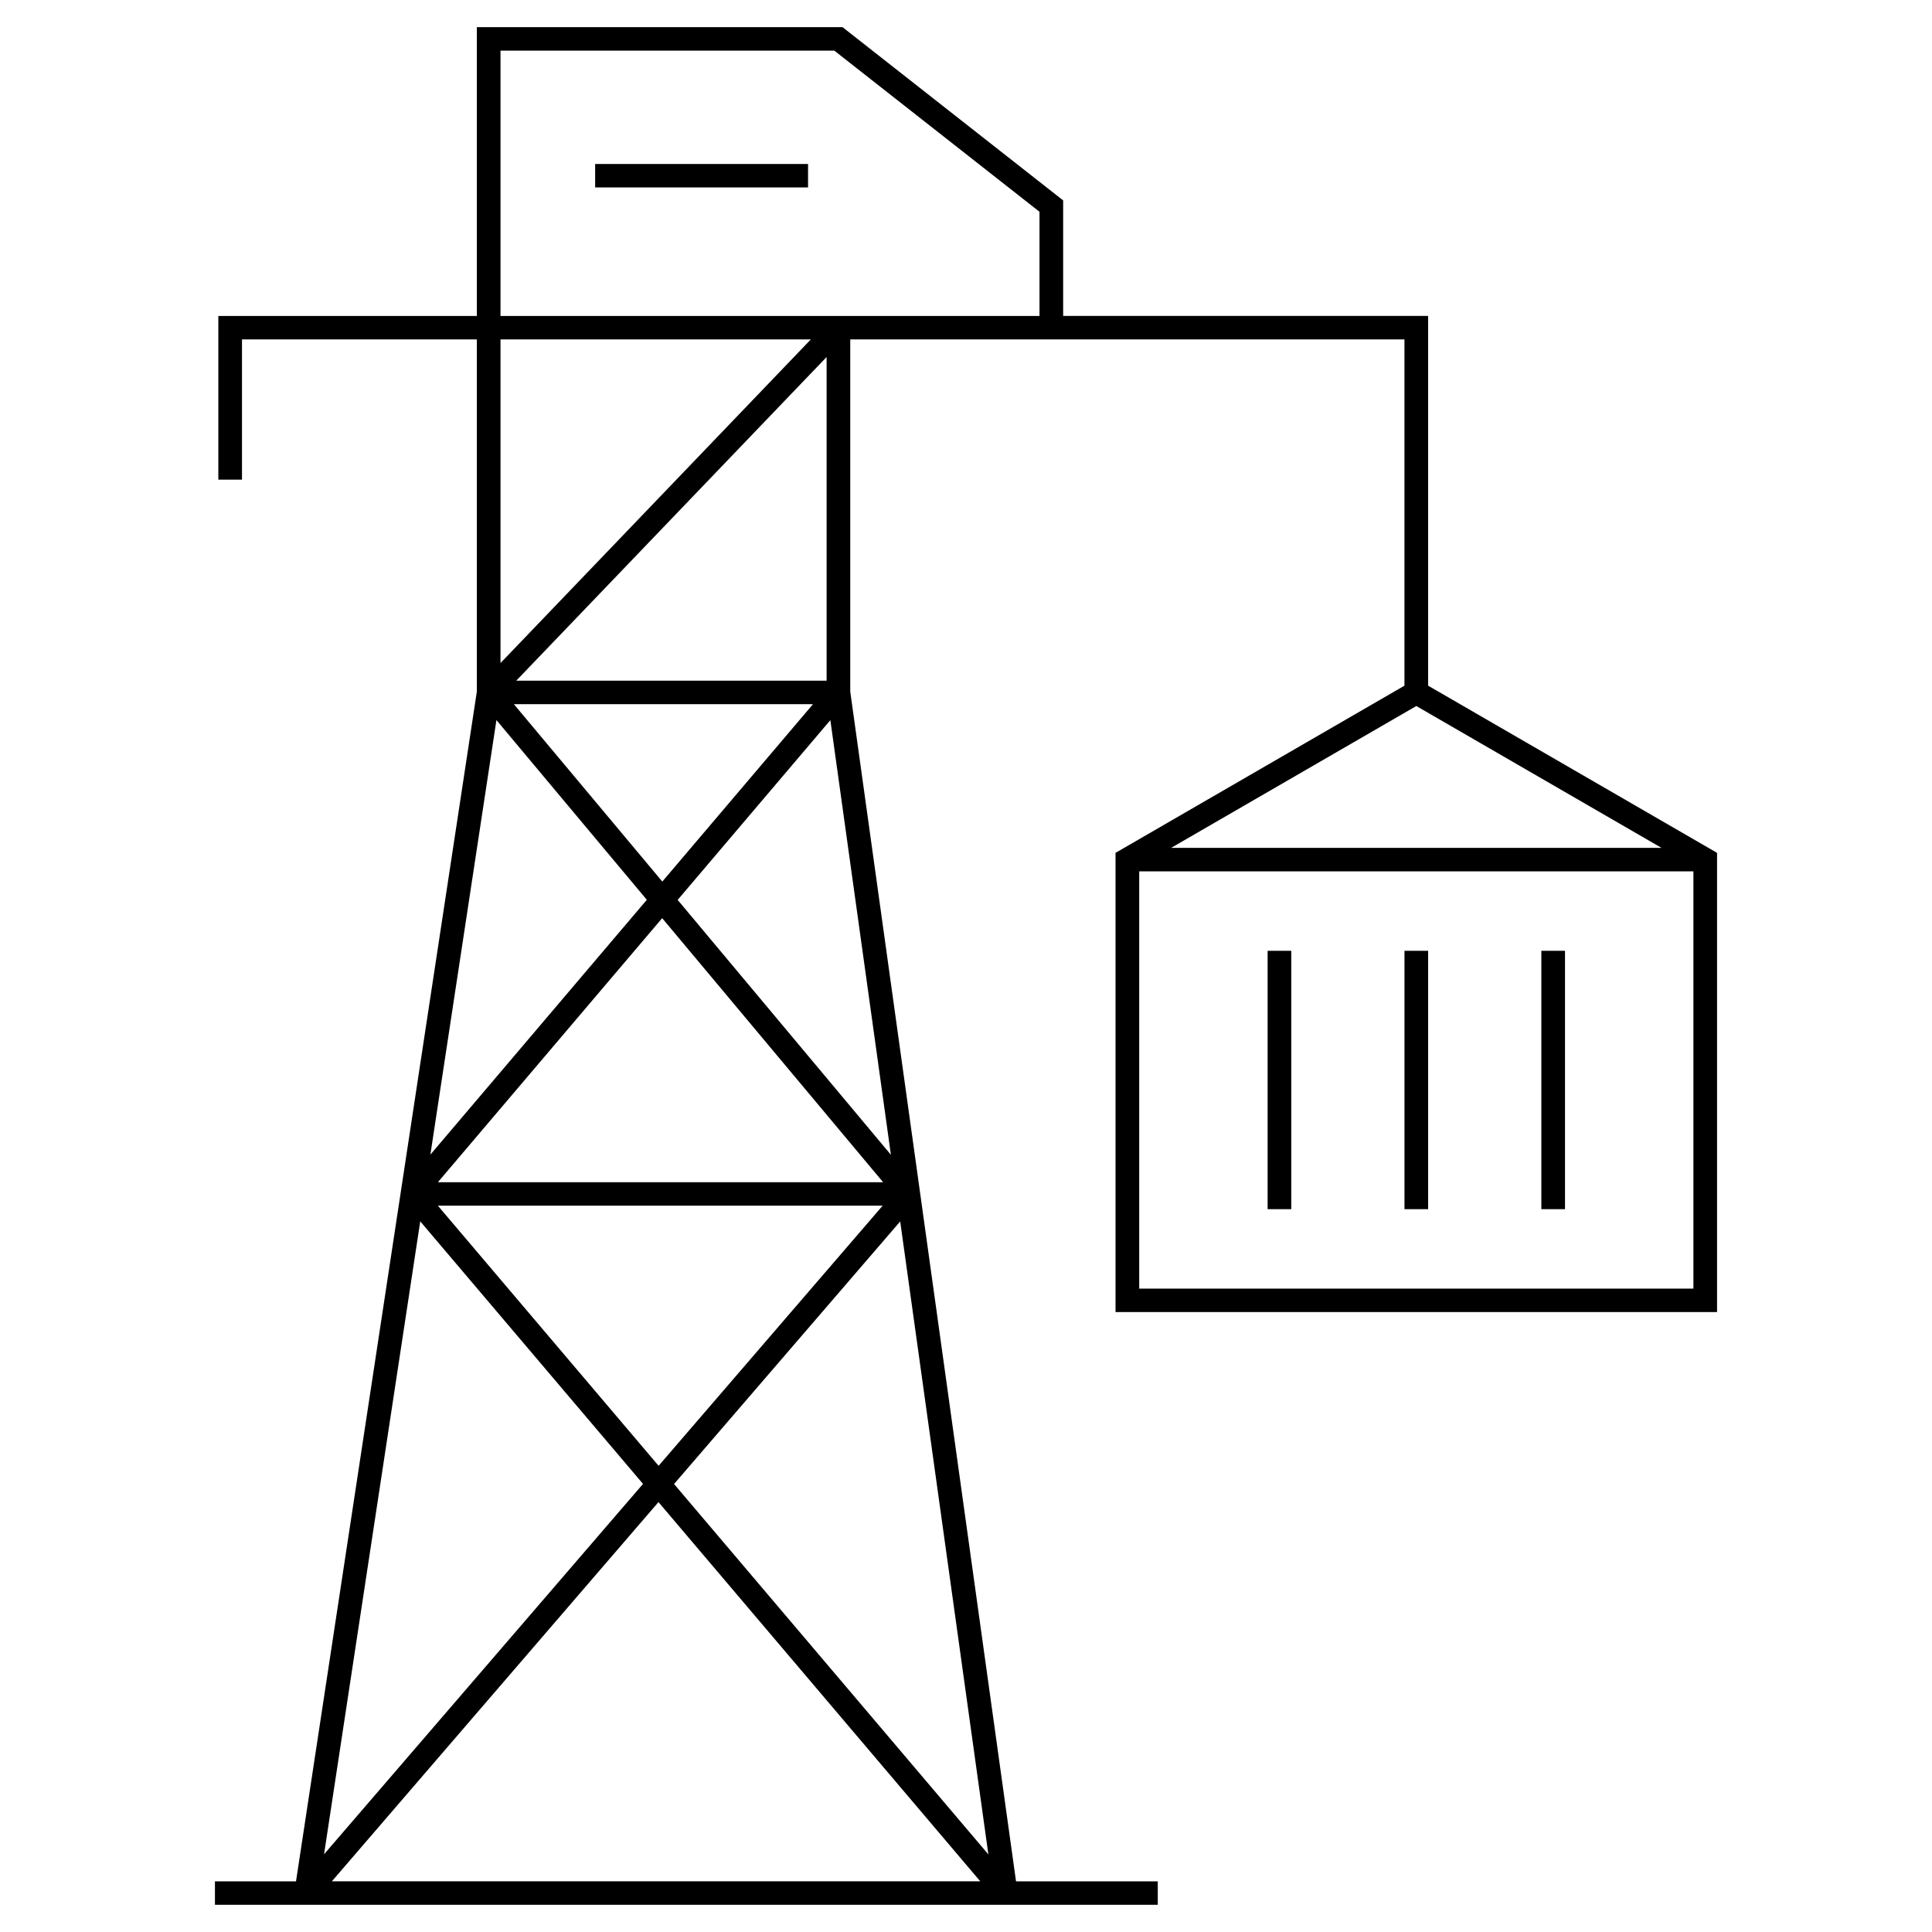 <?xml version="1.0" encoding="UTF-8"?>
<!-- Uploaded to: SVG Repo, www.svgrepo.com, Generator: SVG Repo Mixer Tools -->
<svg fill="#000000" width="800px" height="800px" version="1.1" viewBox="144 144 512 512" xmlns="http://www.w3.org/2000/svg">
 <path d="m270.37 151.2h96.914l58.465 45.91v30.617h96.719v97.984l76.57 44.305v121.7h-159.41v-121.7l76.57-44.305v-91.766h-146.87v93.34l43.93 315.29h37.566v6.219h-249.86v-6.219h21.484l47.922-315.3v-93.32h-62.238v37.164h-6.269v-43.383h68.508zm6.269 82.746v85.77l82.246-85.77zm86.422 4.668-82.246 85.773h82.246zm-3.606 91.996h-79.277l39.34 47.016zm-44.039 51.848-39.855-47.633-17.504 115.16zm-60.047 85.215-25.492 167.73 84.531-98.152zm63.133 74.398-86.555 100.5h171.84zm87.43 93.371-83.301-98.164 59.93-69.586zm-25.832-185.41-56.512-67.547 40.465-47.641zm-2.066 7.269-58.551-69.98-59.438 69.98zm-0.125 6.219-59.371 68.934-58.496-68.934zm-101.27-235.79v-70.309h88.465l54.375 42.699v27.609zm242.7 103.37-64.973 37.594h129.95zm73.434 43.812h-146.87v110.58h146.87zm-234.63-181.24h-56.422v-6.219h56.422zm121.79 270.77v-68.469h6.269v68.469zm36.27 0v-68.469h6.269v68.469zm36.27 0v-68.469h6.269v68.469z" fill-rule="evenodd"/>
</svg>